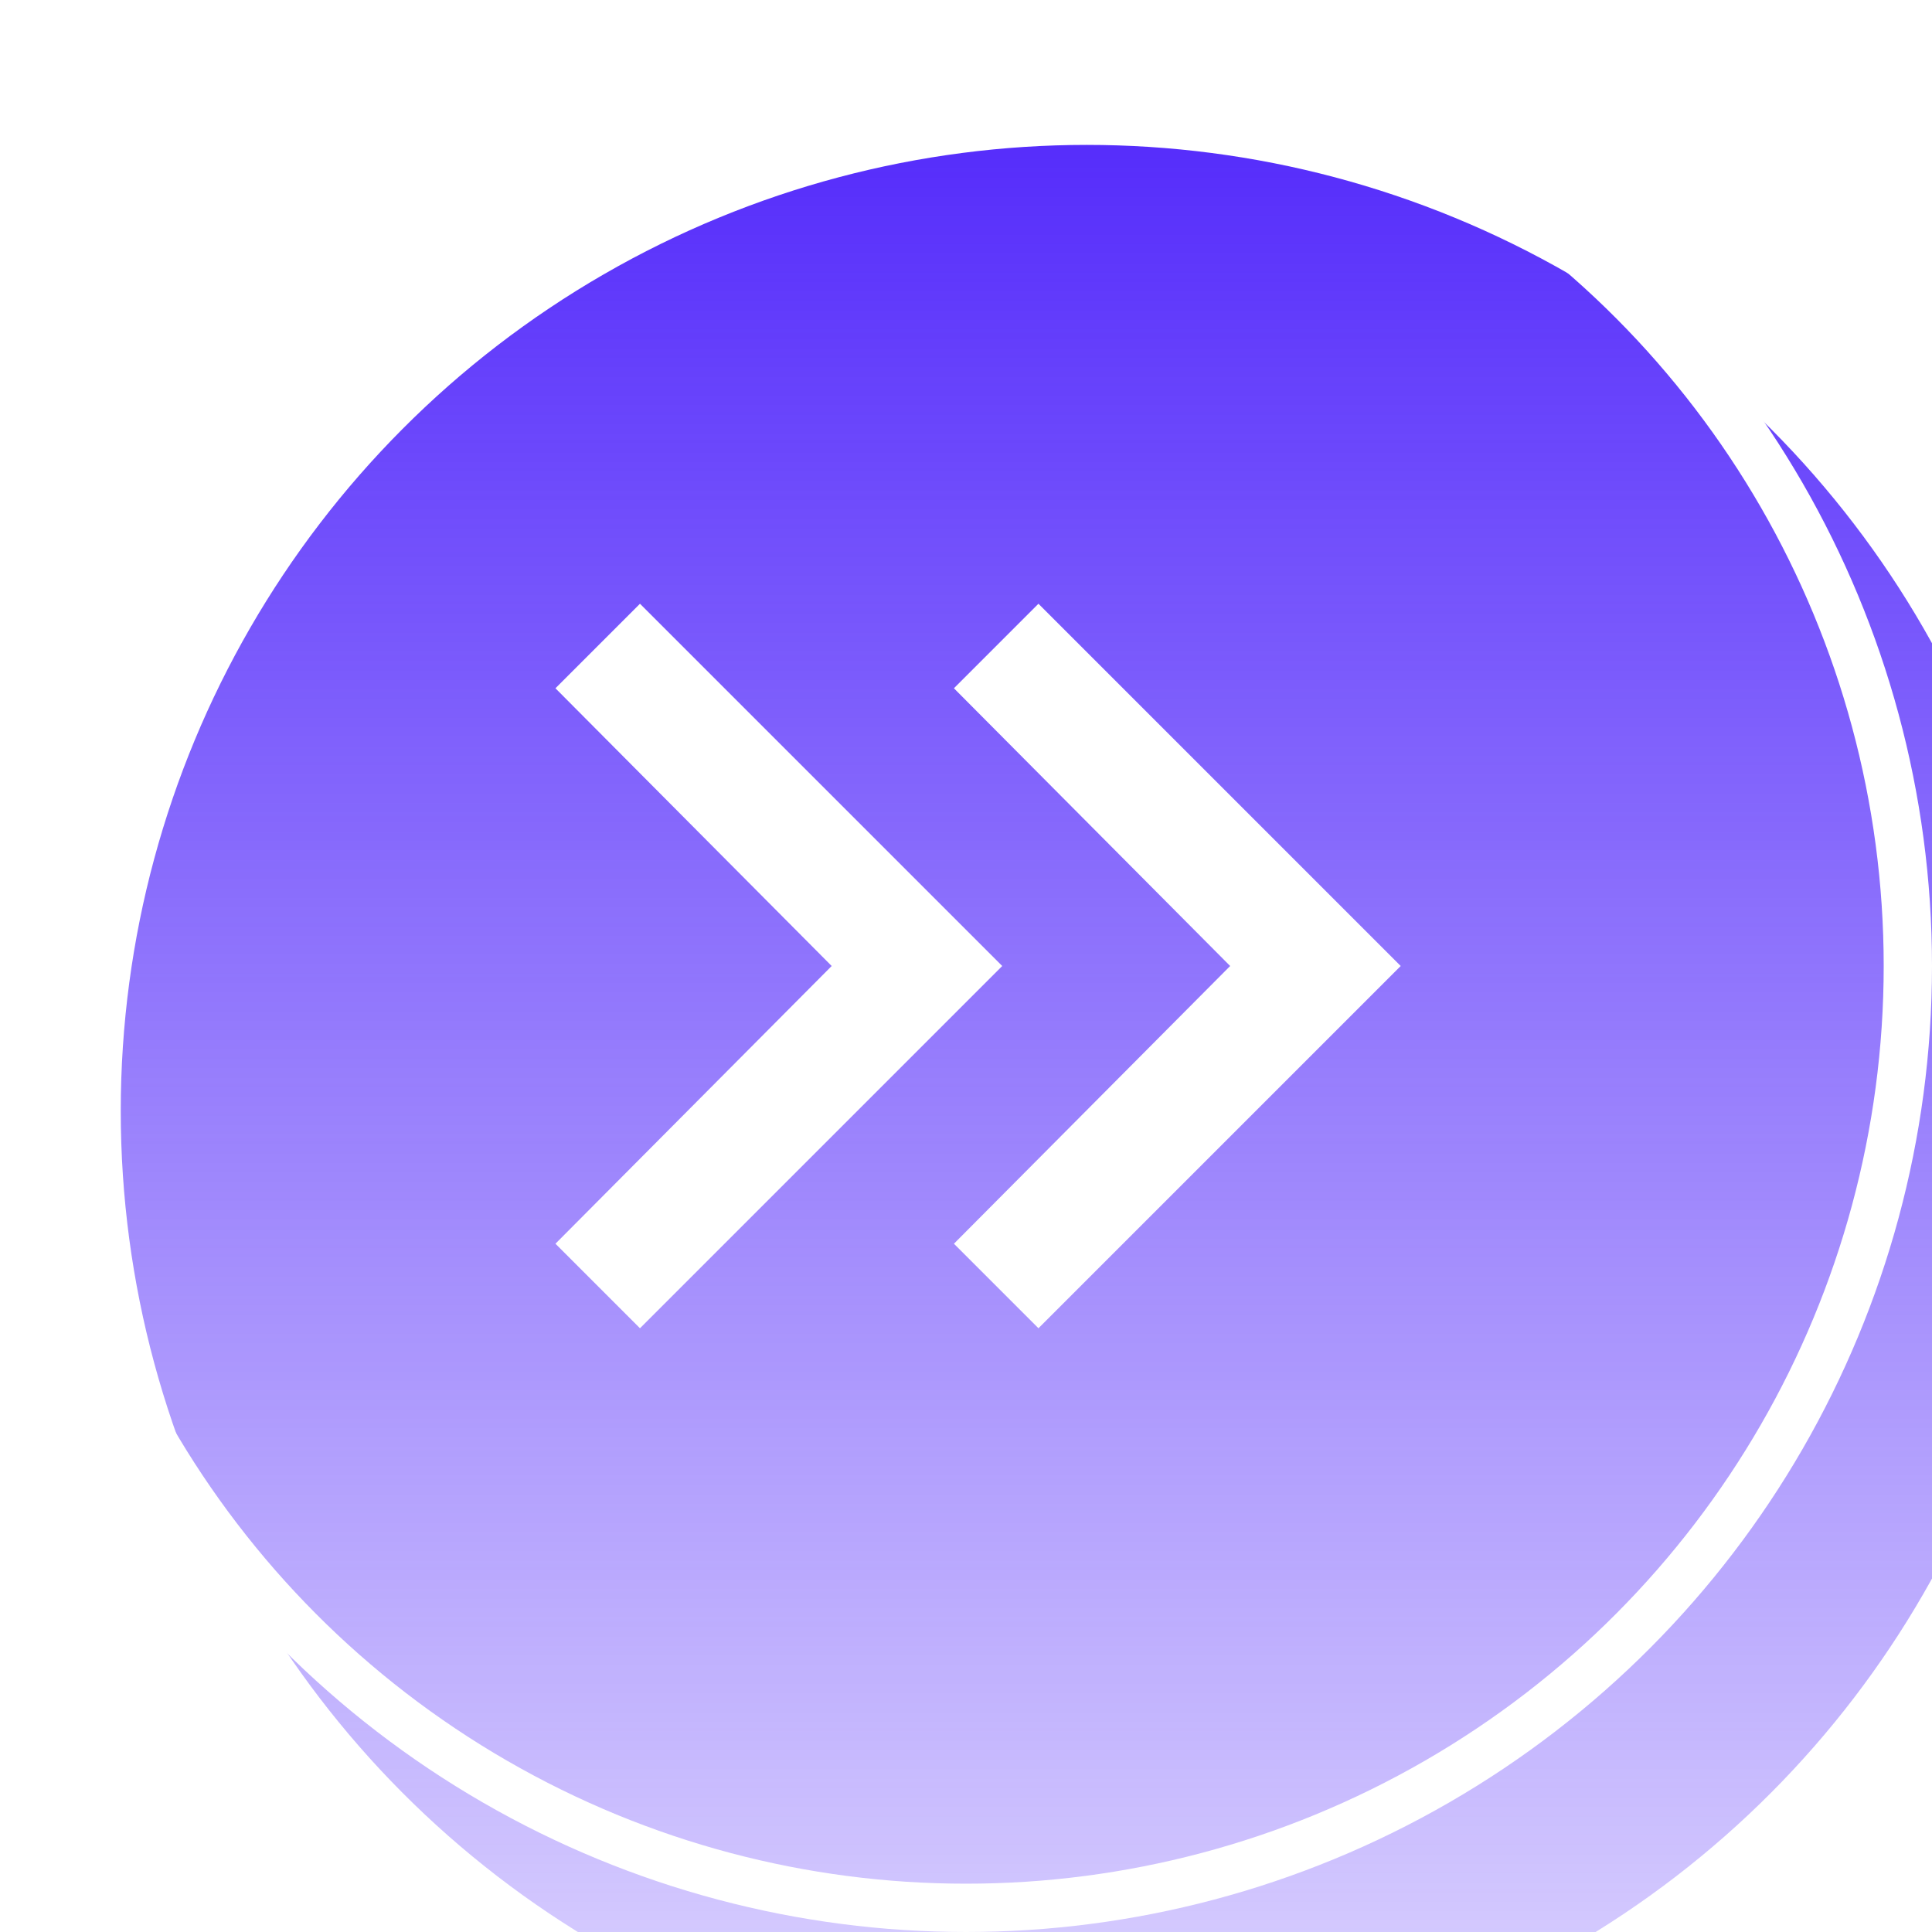 <?xml version="1.0" encoding="utf-8"?>
<svg width="80" height="80" viewBox="0 0 80 80" fill="none" xmlns="http://www.w3.org/2000/svg">
<g filter="url(#filter0_i_972_96)">
<circle cx="40" cy="40" r="40" fill="url(#paint0_linear_972_96)"/>
</g>
<circle cx="40" cy="40" r="39" stroke="white" stroke-width="2"/>
<path d="M26.5 55L23 51.5L34.438 40L23 28.5L26.5 25L41.5 40L26.5 55ZM43 55L39.5 51.5L50.938 40L39.5 28.5L43 25L58 40L43 55Z" fill="white"/>
<defs>
<filter id="filter0_i_972_96" x="0" y="0" width="85" height="86" filterUnits="userSpaceOnUse" color-interpolation-filters="sRGB">
<feFlood flood-opacity="0" result="BackgroundImageFix"/>
<feBlend mode="normal" in="SourceGraphic" in2="BackgroundImageFix" result="shape"/>
<feColorMatrix in="SourceAlpha" type="matrix" values="0 0 0 0 0 0 0 0 0 0 0 0 0 0 0 0 0 0 127 0" result="hardAlpha"/>
<feOffset dx="5" dy="6"/>
<feGaussianBlur stdDeviation="7.5"/>
<feComposite in2="hardAlpha" operator="arithmetic" k2="-1" k3="1"/>
<feColorMatrix type="matrix" values="0 0 0 0 0 0 0 0 0 0 0 0 0 0 0 0 0 0 0.25 0"/>
<feBlend mode="normal" in2="shape" result="effect1_innerShadow_972_96"/>
</filter>
<linearGradient id="paint0_linear_972_96" x1="40" y1="0" x2="40" y2="80" gradientUnits="userSpaceOnUse">
<stop stop-color="#562DFB"/>
<stop offset="1" stop-color="#562DFB" stop-opacity="0.2"/>
</linearGradient>
</defs>
</svg>
